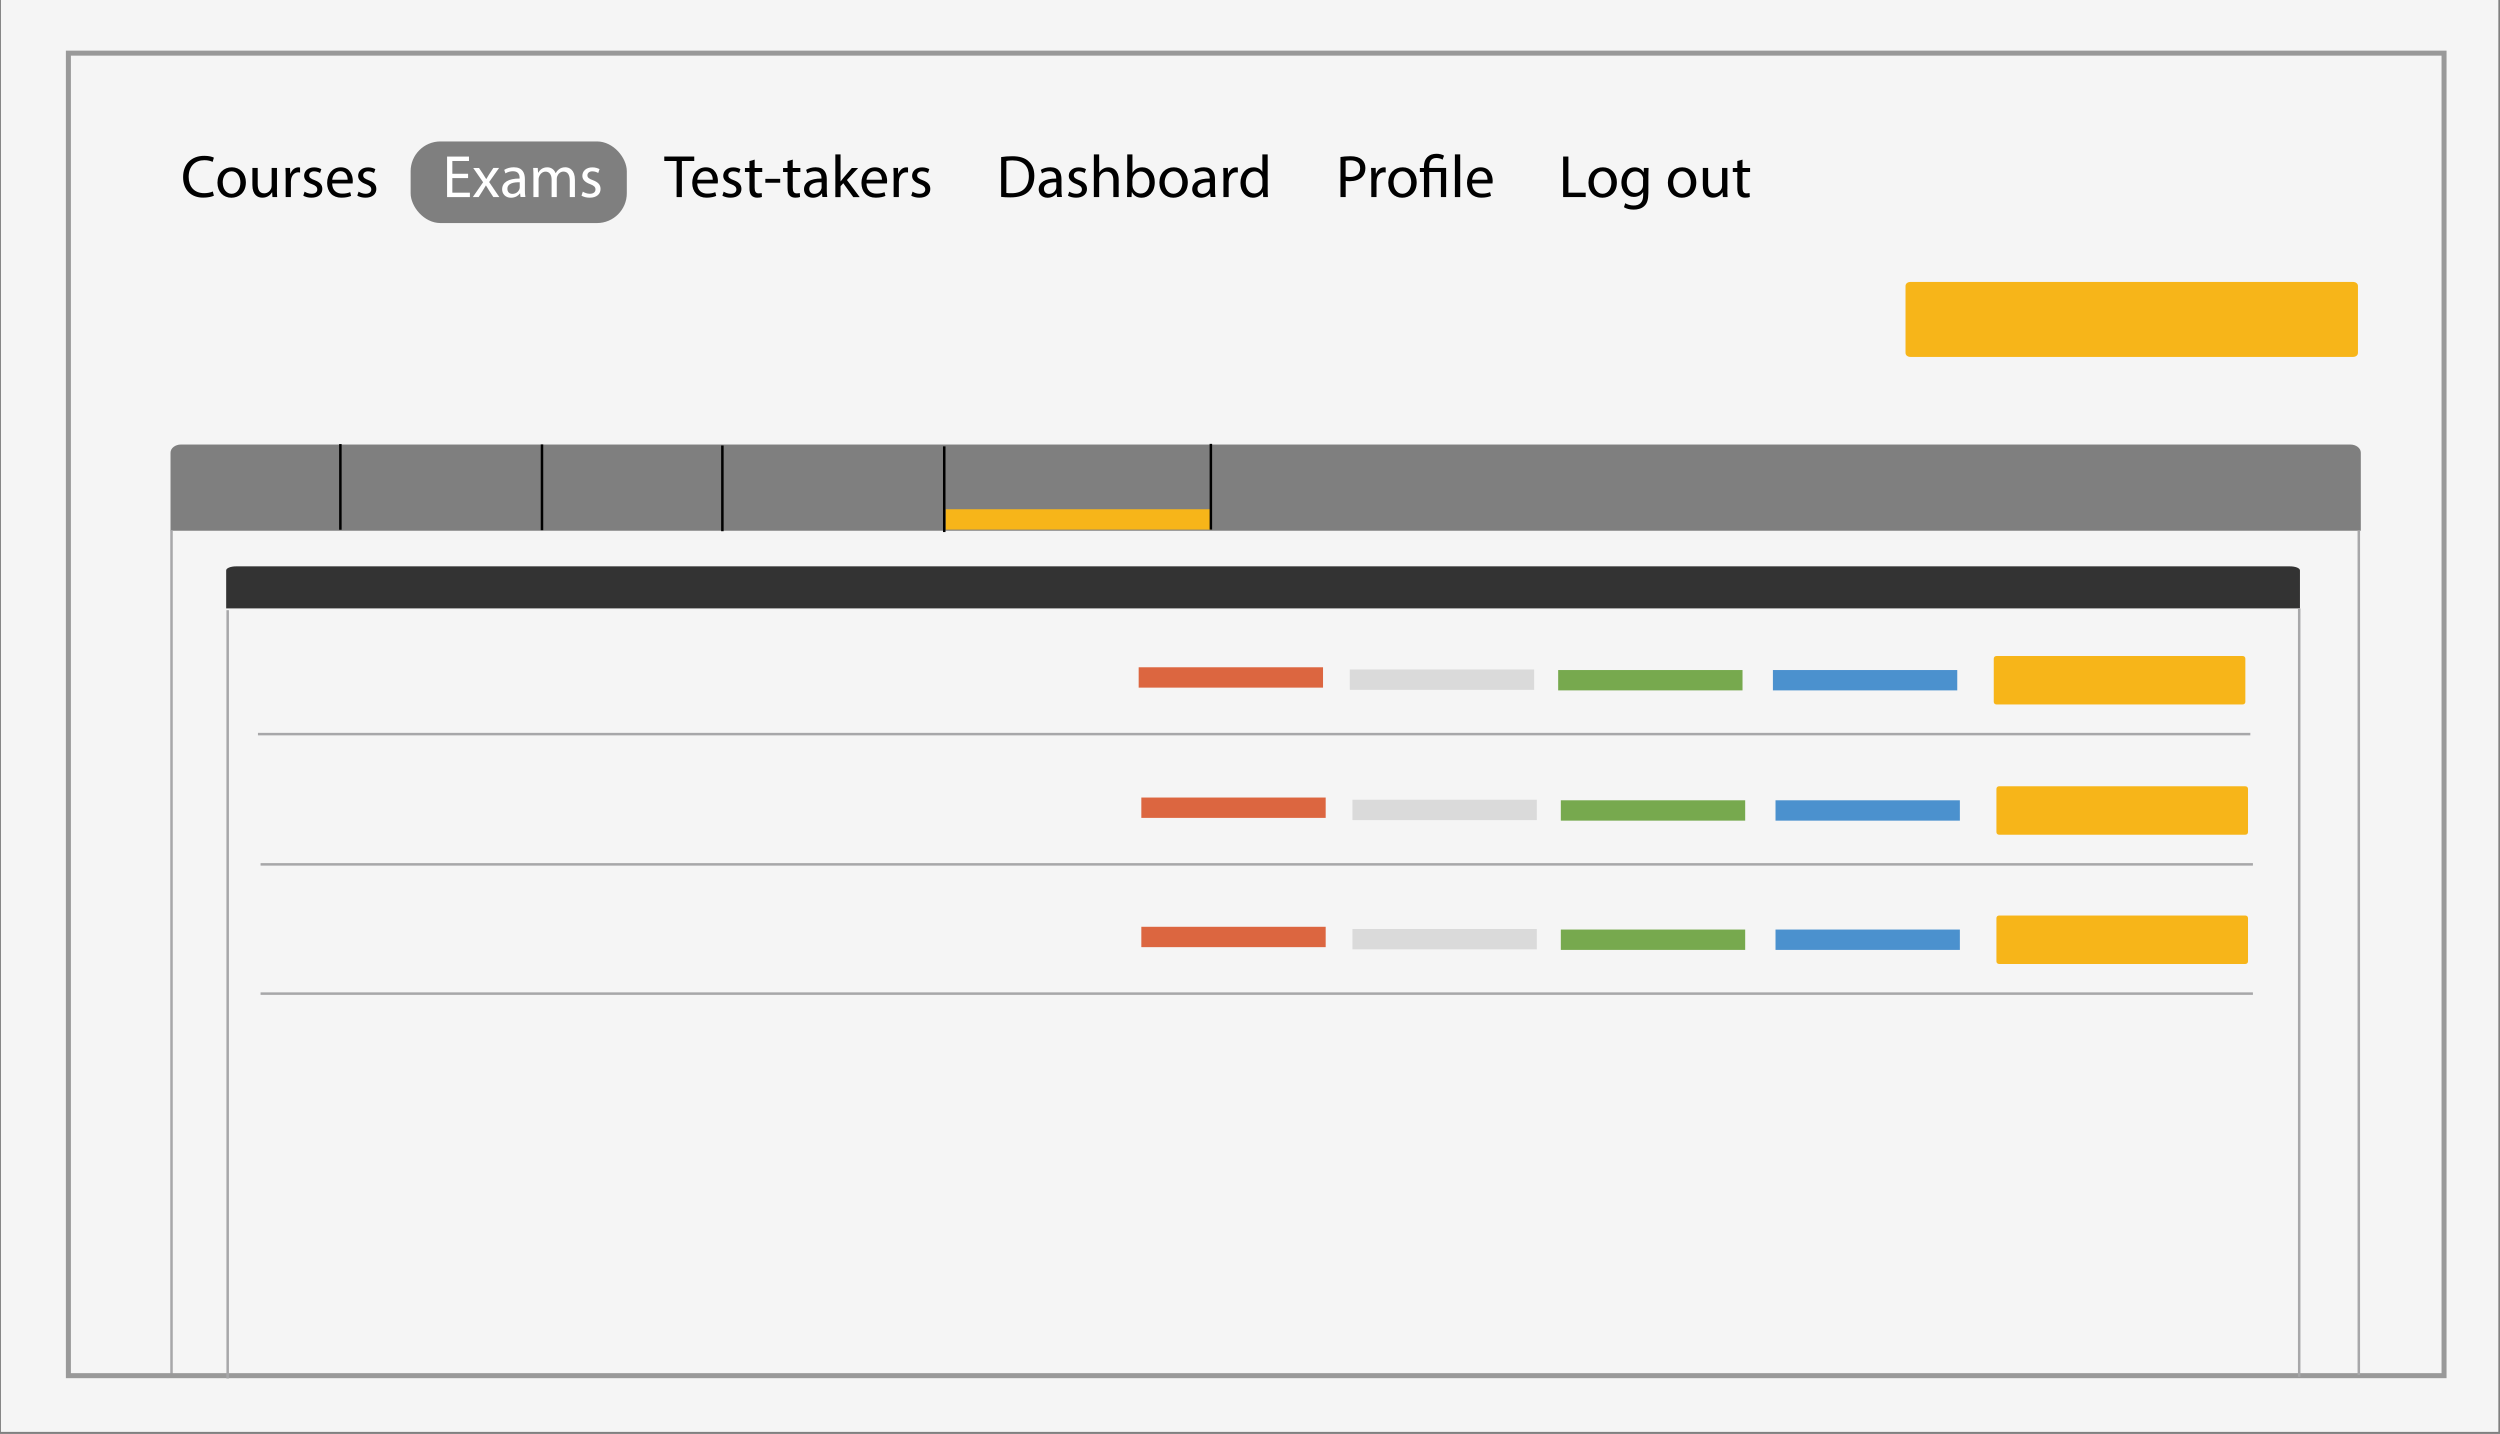 <?xml version="1.0" encoding="UTF-8"?>
<svg xmlns="http://www.w3.org/2000/svg" id="Layer_1" viewBox="0 0 498.63 286">
  <rect x="0" y="0" width="498.63" height="286" fill="#808080" stroke="none"/>
  <defs>
    <style>.cls-1{fill:#f7b519;}.cls-2{fill:#f5f5f5;}.cls-3{fill:#fff;}.cls-4{fill:#7f7f7f;}.cls-5{fill:#333;}.cls-6{fill:#dadada;}.cls-7{fill:#dc6640;}.cls-8{fill:#4b91ce;}.cls-9{fill:#77a94e;}.cls-10{stroke:#999;}.cls-10,.cls-11,.cls-12{fill:none;stroke-miterlimit:10;}.cls-11{stroke:#000;}.cls-11,.cls-12{stroke-width:.5px;}.cls-12{stroke:#a7a7a9;}</style>
  </defs>
  <rect class="cls-2" x=".19" y="-1.07" width="498.11" height="286.66"></rect>
  <path class="cls-4" d="M34.01,105.85v-15.56c0-.9,.94-1.63,2.1-1.63H468.77c1.16,0,2.1,.73,2.1,1.63v15.56"></path>
  <line class="cls-12" x1="34.21" y1="105.74" x2="34.21" y2="274.16"></line>
  <rect class="cls-1" x="188.59" y="101.57" width="52.83" height="4.06"></rect>
  <rect class="cls-10" x="13.64" y="10.6" width="473.83" height="263.78"></rect>
  <path class="cls-1" d="M469.27,71.19h-88.18c-.62,0-1.03-.33-1.03-.83v-13.3c0-.5,.41-.83,1.03-.83h88.18c.62,0,1.03,.33,1.03,.83v13.3c0,.5-.41,.83-1.03,.83Z"></path>
  <line class="cls-11" x1="67.89" y1="88.57" x2="67.89" y2="105.66"></line>
  <line class="cls-11" x1="108.1" y1="88.65" x2="108.1" y2="105.74"></line>
  <line class="cls-11" x1="144.08" y1="88.86" x2="144.08" y2="105.95"></line>
  <line class="cls-11" x1="188.33" y1="89.03" x2="188.33" y2="106.12"></line>
  <line class="cls-11" x1="241.51" y1="88.53" x2="241.51" y2="105.62"></line>
  <path class="cls-5" d="M45.11,121.35v-7.59c0-.44,.89-.8,1.99-.8H456.74c1.1,0,1.99,.36,1.99,.8v7.59"></path>
  <line class="cls-12" x1="470.47" y1="105.84" x2="470.47" y2="274.26"></line>
  <line class="cls-12" x1="458.58" y1="121.36" x2="458.58" y2="274.6"></line>
  <line class="cls-12" x1="45.41" y1="121.7" x2="45.41" y2="274.93"></line>
  <g>
    <line class="cls-12" x1="51.45" y1="146.42" x2="448.83" y2="146.42"></line>
    <path class="cls-1" d="M447.27,140.51h-49.04c-.34,0-.57-.21-.57-.53v-8.61c0-.32,.23-.53,.57-.53h49.04c.34,0,.57,.21,.57,.53v8.61c0,.32-.23,.53-.57,.53Z"></path>
    <rect class="cls-8" x="353.61" y="133.64" width="36.77" height="4.06"></rect>
    <rect class="cls-9" x="310.78" y="133.64" width="36.77" height="4.06"></rect>
    <rect class="cls-6" x="269.22" y="133.53" width="36.77" height="4.06"></rect>
    <rect class="cls-7" x="227.11" y="133.09" width="36.77" height="4.06"></rect>
  </g>
  <rect class="cls-4" x="81.9" y="28.21" width="43.12" height="16.28" rx="5.95" ry="5.95"></rect>
  <g>
    <path d="M42.64,39.04c-.38,.19-1.15,.38-2.13,.38-2.28,0-3.99-1.44-3.99-4.09s1.72-4.25,4.22-4.25c1.01,0,1.64,.22,1.92,.36l-.25,.85c-.4-.19-.96-.34-1.63-.34-1.89,0-3.15,1.21-3.15,3.33,0,1.98,1.14,3.25,3.11,3.25,.64,0,1.28-.13,1.7-.34l.22,.83Z"></path>
    <path d="M49.04,36.36c0,2.15-1.49,3.08-2.89,3.08-1.57,0-2.78-1.15-2.78-2.99,0-1.94,1.27-3.08,2.88-3.08s2.79,1.21,2.79,2.99Zm-4.61,.06c0,1.27,.73,2.23,1.76,2.23s1.76-.95,1.76-2.25c0-.98-.49-2.23-1.74-2.23s-1.79,1.15-1.79,2.25Z"></path>
    <path d="M55.23,37.72c0,.6,.01,1.13,.05,1.58h-.94l-.06-.95h-.02c-.28,.47-.89,1.08-1.92,1.08-.91,0-2-.5-2-2.54v-3.39h1.06v3.21c0,1.1,.34,1.85,1.29,1.85,.71,0,1.2-.49,1.39-.96,.06-.16,.1-.35,.1-.54v-3.56h1.06v4.22Z"></path>
    <path d="M56.98,35.31c0-.68-.01-1.27-.05-1.81h.92l.04,1.14h.05c.26-.78,.9-1.27,1.61-1.27,.12,0,.2,.01,.3,.04v1c-.11-.02-.22-.04-.36-.04-.74,0-1.27,.56-1.42,1.36-.02,.14-.05,.31-.05,.49v3.09h-1.04v-3.99Z"></path>
    <path d="M60.76,38.23c.31,.2,.86,.42,1.39,.42,.77,0,1.13-.38,1.13-.86s-.3-.78-1.08-1.07c-1.04-.37-1.54-.95-1.54-1.64,0-.94,.75-1.7,2-1.7,.59,0,1.1,.17,1.43,.36l-.26,.77c-.23-.14-.65-.34-1.19-.34-.62,0-.97,.36-.97,.79,0,.48,.35,.7,1.1,.98,1.01,.38,1.52,.89,1.52,1.75,0,1.02-.79,1.74-2.17,1.74-.64,0-1.22-.16-1.63-.4l.26-.8Z"></path>
    <path d="M66.25,36.6c.02,1.43,.94,2.02,1.99,2.02,.75,0,1.21-.13,1.61-.3l.18,.75c-.37,.17-1.01,.36-1.93,.36-1.79,0-2.85-1.18-2.85-2.93s1.03-3.13,2.72-3.13c1.9,0,2.4,1.67,2.4,2.73,0,.22-.02,.38-.04,.49h-4.08Zm3.09-.75c.01-.67-.28-1.71-1.46-1.71-1.07,0-1.54,.98-1.62,1.71h3.08Z"></path>
    <path d="M71.53,38.23c.31,.2,.86,.42,1.39,.42,.77,0,1.13-.38,1.13-.86s-.3-.78-1.08-1.07c-1.04-.37-1.54-.95-1.54-1.64,0-.94,.75-1.7,2-1.7,.59,0,1.1,.17,1.43,.36l-.26,.77c-.23-.14-.65-.34-1.19-.34-.62,0-.97,.36-.97,.79,0,.48,.35,.7,1.1,.98,1.01,.38,1.52,.89,1.52,1.75,0,1.02-.79,1.74-2.17,1.74-.64,0-1.22-.16-1.63-.4l.26-.8Z"></path>
    <path class="cls-3" d="M93.36,35.52h-3.14v2.91h3.5v.88h-4.55v-8.08h4.37v.88h-3.32v2.55h3.14v.86Z"></path>
    <path class="cls-3" d="M95.54,33.5l.83,1.25c.22,.32,.4,.62,.59,.95h.04c.19-.35,.38-.65,.58-.96l.82-1.24h1.14l-1.98,2.81,2.04,3h-1.2l-.85-1.31c-.23-.34-.42-.66-.62-1.01h-.02c-.19,.35-.4,.66-.61,1.01l-.84,1.31h-1.16l2.06-2.96-1.97-2.84h1.17Z"></path>
    <path class="cls-3" d="M103.82,39.31l-.08-.73h-.04c-.32,.46-.95,.86-1.78,.86-1.17,0-1.77-.83-1.77-1.67,0-1.4,1.25-2.17,3.49-2.16v-.12c0-.48-.13-1.34-1.32-1.34-.54,0-1.1,.17-1.51,.43l-.24-.7c.48-.31,1.18-.52,1.91-.52,1.78,0,2.21,1.21,2.21,2.37v2.17c0,.5,.02,1,.1,1.39h-.96Zm-.16-2.96c-1.15-.02-2.46,.18-2.46,1.31,0,.68,.46,1.01,1,1.01,.75,0,1.24-.48,1.4-.97,.04-.11,.06-.23,.06-.34v-1.01Z"></path>
    <path class="cls-3" d="M106.39,35.07c0-.6-.01-1.09-.05-1.57h.92l.05,.94h.04c.32-.55,.86-1.07,1.82-1.07,.79,0,1.39,.48,1.64,1.16h.02c.18-.32,.41-.58,.65-.76,.35-.26,.73-.41,1.28-.41,.77,0,1.91,.5,1.91,2.52v3.42h-1.03v-3.29c0-1.12-.41-1.79-1.26-1.79-.6,0-1.07,.44-1.25,.96-.05,.14-.08,.33-.08,.53v3.59h-1.03v-3.48c0-.92-.41-1.59-1.21-1.59-.66,0-1.14,.53-1.31,1.06-.06,.16-.08,.34-.08,.52v3.5h-1.03v-4.23Z"></path>
    <path class="cls-3" d="M116.25,38.23c.31,.2,.86,.42,1.39,.42,.77,0,1.13-.38,1.13-.86s-.3-.78-1.08-1.07c-1.04-.37-1.54-.95-1.54-1.64,0-.94,.75-1.7,2-1.7,.59,0,1.1,.17,1.43,.36l-.26,.77c-.23-.14-.65-.34-1.19-.34-.62,0-.97,.36-.97,.79,0,.48,.35,.7,1.1,.98,1.01,.38,1.52,.89,1.52,1.75,0,1.02-.79,1.74-2.17,1.74-.64,0-1.22-.16-1.63-.4l.26-.8Z"></path>
    <path d="M134.95,32.11h-2.46v-.89h5.98v.89h-2.47v7.2h-1.05v-7.2Z"></path>
    <path d="M139.07,36.6c.02,1.43,.94,2.02,1.99,2.02,.75,0,1.21-.13,1.61-.3l.18,.75c-.37,.17-1.01,.36-1.93,.36-1.79,0-2.85-1.18-2.85-2.93s1.03-3.13,2.72-3.13c1.9,0,2.4,1.67,2.4,2.73,0,.22-.02,.38-.04,.49h-4.08Zm3.09-.75c.01-.67-.28-1.71-1.46-1.71-1.07,0-1.54,.98-1.62,1.71h3.08Z"></path>
    <path d="M144.35,38.23c.31,.2,.86,.42,1.39,.42,.77,0,1.13-.38,1.13-.86s-.3-.78-1.08-1.07c-1.04-.37-1.54-.95-1.54-1.64,0-.94,.75-1.7,2-1.7,.59,0,1.1,.17,1.43,.36l-.26,.77c-.23-.14-.65-.34-1.19-.34-.62,0-.97,.36-.97,.79,0,.48,.35,.7,1.1,.98,1.01,.38,1.52,.89,1.52,1.75,0,1.02-.79,1.74-2.17,1.74-.64,0-1.22-.16-1.63-.4l.26-.8Z"></path>
    <path d="M150.52,31.84v1.67h1.51v.8h-1.51v3.13c0,.72,.2,1.13,.79,1.13,.28,0,.48-.04,.61-.07l.05,.79c-.2,.08-.53,.14-.94,.14-.49,0-.89-.16-1.14-.44-.3-.31-.41-.83-.41-1.51v-3.17h-.9v-.8h.9v-1.39l1.03-.28Z"></path>
    <path d="M155.61,35.67v.78h-2.96v-.78h2.96Z"></path>
    <path d="M158.12,31.84v1.67h1.51v.8h-1.51v3.13c0,.72,.2,1.13,.79,1.13,.28,0,.48-.04,.61-.07l.05,.79c-.2,.08-.53,.14-.94,.14-.49,0-.89-.16-1.14-.44-.3-.31-.41-.83-.41-1.51v-3.17h-.9v-.8h.9v-1.39l1.03-.28Z"></path>
    <path d="M164.03,39.31l-.08-.73h-.04c-.32,.46-.95,.86-1.77,.86-1.18,0-1.78-.83-1.78-1.67,0-1.4,1.25-2.17,3.49-2.16v-.12c0-.48-.13-1.34-1.32-1.34-.54,0-1.1,.17-1.51,.43l-.24-.7c.48-.31,1.18-.52,1.91-.52,1.77,0,2.21,1.21,2.21,2.37v2.17c0,.5,.02,1,.1,1.39h-.96Zm-.16-2.96c-1.15-.02-2.46,.18-2.46,1.31,0,.68,.46,1.01,1,1.01,.76,0,1.24-.48,1.4-.97,.04-.11,.06-.23,.06-.34v-1.01Z"></path>
    <path d="M167.65,36.17h.02c.14-.2,.35-.46,.52-.66l1.7-2h1.27l-2.24,2.39,2.55,3.42h-1.28l-2-2.78-.54,.6v2.18h-1.04v-8.52h1.04v5.37Z"></path>
    <path d="M172.82,36.6c.02,1.43,.94,2.02,1.99,2.02,.76,0,1.21-.13,1.61-.3l.18,.75c-.37,.17-1.01,.36-1.93,.36-1.79,0-2.85-1.18-2.85-2.93s1.03-3.13,2.72-3.13c1.89,0,2.4,1.67,2.4,2.73,0,.22-.02,.38-.04,.49h-4.08Zm3.09-.75c.01-.67-.28-1.71-1.46-1.71-1.07,0-1.54,.98-1.62,1.71h3.08Z"></path>
    <path d="M178.24,35.31c0-.68-.01-1.27-.05-1.81h.92l.04,1.14h.05c.26-.78,.9-1.27,1.61-1.27,.12,0,.2,.01,.3,.04v1c-.11-.02-.22-.04-.36-.04-.74,0-1.27,.56-1.42,1.36-.02,.14-.05,.31-.05,.49v3.09h-1.04v-3.99Z"></path>
    <path d="M182.02,38.23c.31,.2,.86,.42,1.39,.42,.77,0,1.13-.38,1.13-.86s-.3-.78-1.08-1.07c-1.04-.37-1.54-.95-1.54-1.64,0-.94,.76-1.7,2-1.7,.59,0,1.1,.17,1.43,.36l-.26,.77c-.23-.14-.65-.34-1.19-.34-.62,0-.97,.36-.97,.79,0,.48,.35,.7,1.1,.98,1.01,.38,1.52,.89,1.52,1.75,0,1.02-.79,1.74-2.17,1.74-.63,0-1.22-.16-1.63-.4l.26-.8Z"></path>
    <path d="M199.67,31.33c.64-.1,1.39-.17,2.22-.17,1.5,0,2.57,.35,3.27,1.01,.72,.66,1.14,1.59,1.14,2.9s-.41,2.4-1.16,3.14c-.76,.76-2,1.16-3.57,1.16-.74,0-1.37-.04-1.89-.1v-7.95Zm1.04,7.15c.26,.05,.65,.06,1.06,.06,2.23,0,3.44-1.25,3.44-3.43,.01-1.91-1.07-3.12-3.27-3.12-.54,0-.95,.05-1.22,.11v6.38Z"></path>
    <path d="M210.84,39.31l-.08-.73h-.04c-.32,.46-.95,.86-1.78,.86-1.17,0-1.77-.83-1.77-1.67,0-1.4,1.25-2.17,3.49-2.16v-.12c0-.48-.13-1.34-1.32-1.34-.54,0-1.1,.17-1.51,.43l-.24-.7c.48-.31,1.18-.52,1.91-.52,1.78,0,2.21,1.21,2.21,2.37v2.17c0,.5,.02,1,.1,1.39h-.96Zm-.16-2.96c-1.15-.02-2.46,.18-2.46,1.31,0,.68,.46,1.01,1,1.01,.75,0,1.24-.48,1.4-.97,.04-.11,.06-.23,.06-.34v-1.01Z"></path>
    <path d="M213.27,38.23c.31,.2,.86,.42,1.39,.42,.77,0,1.13-.38,1.13-.86s-.3-.78-1.08-1.07c-1.04-.37-1.54-.95-1.54-1.64,0-.94,.76-1.7,2-1.7,.59,0,1.1,.17,1.43,.36l-.26,.77c-.23-.14-.65-.34-1.19-.34-.62,0-.97,.36-.97,.79,0,.48,.35,.7,1.1,.98,1.01,.38,1.52,.89,1.52,1.75,0,1.02-.79,1.74-2.17,1.74-.63,0-1.22-.16-1.63-.4l.26-.8Z"></path>
    <path d="M218.17,30.79h1.06v3.62h.02c.17-.3,.43-.56,.76-.74,.31-.18,.68-.3,1.08-.3,.78,0,2.03,.48,2.03,2.48v3.45h-1.06v-3.33c0-.94-.35-1.73-1.34-1.73-.68,0-1.22,.48-1.42,1.06-.06,.14-.07,.3-.07,.5v3.5h-1.06v-8.52Z"></path>
    <path d="M224.78,39.31c.02-.4,.05-.98,.05-1.5v-7.02h1.04v3.65h.02c.37-.65,1.04-1.07,1.98-1.07,1.44,0,2.46,1.2,2.45,2.96,0,2.08-1.31,3.11-2.6,3.11-.84,0-1.51-.32-1.94-1.09h-.04l-.05,.96h-.91Zm1.09-2.33c0,.13,.02,.26,.05,.38,.2,.73,.82,1.24,1.58,1.24,1.1,0,1.76-.9,1.76-2.23,0-1.16-.6-2.16-1.73-2.16-.72,0-1.39,.49-1.61,1.3-.02,.12-.06,.26-.06,.43v1.04Z"></path>
    <path d="M236.91,36.36c0,2.15-1.49,3.08-2.89,3.08-1.57,0-2.78-1.15-2.78-2.99,0-1.94,1.27-3.08,2.88-3.08s2.79,1.21,2.79,2.99Zm-4.61,.06c0,1.27,.73,2.23,1.76,2.23s1.76-.95,1.76-2.25c0-.98-.49-2.23-1.74-2.23s-1.79,1.15-1.79,2.25Z"></path>
    <path d="M241.46,39.31l-.08-.73h-.04c-.32,.46-.95,.86-1.78,.86-1.17,0-1.77-.83-1.77-1.67,0-1.4,1.25-2.17,3.49-2.16v-.12c0-.48-.13-1.34-1.32-1.34-.54,0-1.1,.17-1.51,.43l-.24-.7c.48-.31,1.18-.52,1.91-.52,1.78,0,2.21,1.21,2.21,2.37v2.17c0,.5,.02,1,.1,1.39h-.96Zm-.16-2.96c-1.15-.02-2.46,.18-2.46,1.31,0,.68,.46,1.01,1,1.01,.75,0,1.24-.48,1.4-.97,.04-.11,.06-.23,.06-.34v-1.01Z"></path>
    <path d="M244.02,35.31c0-.68-.01-1.27-.05-1.81h.92l.04,1.14h.05c.26-.78,.9-1.27,1.61-1.27,.12,0,.2,.01,.3,.04v1c-.11-.02-.22-.04-.36-.04-.74,0-1.27,.56-1.42,1.36-.02,.14-.05,.31-.05,.49v3.09h-1.04v-3.99Z"></path>
    <path d="M252.84,30.79v7.02c0,.52,.01,1.1,.05,1.5h-.95l-.05-1.01h-.02c-.32,.65-1.03,1.14-1.98,1.14-1.4,0-2.48-1.19-2.48-2.95-.01-1.93,1.19-3.12,2.6-3.12,.89,0,1.49,.42,1.75,.89h.02v-3.47h1.06Zm-1.06,5.07c0-.13-.01-.31-.05-.44-.16-.67-.73-1.22-1.52-1.22-1.09,0-1.74,.96-1.74,2.24,0,1.17,.58,2.15,1.72,2.15,.71,0,1.35-.47,1.55-1.26,.04-.14,.05-.29,.05-.46v-1.01Z"></path>
    <path d="M267.35,31.32c.5-.08,1.16-.16,2-.16,1.03,0,1.79,.24,2.27,.67,.44,.38,.71,.97,.71,1.69s-.22,1.31-.62,1.73c-.55,.59-1.45,.89-2.47,.89-.31,0-.6-.01-.84-.07v3.24h-1.04v-7.99Zm1.04,3.9c.23,.06,.52,.08,.86,.08,1.26,0,2.03-.61,2.03-1.73s-.76-1.58-1.91-1.58c-.46,0-.8,.04-.98,.08v3.14Z"></path>
    <path d="M273.51,35.31c0-.68-.01-1.27-.05-1.81h.92l.04,1.14h.05c.26-.78,.9-1.27,1.61-1.27,.12,0,.2,.01,.3,.04v1c-.11-.02-.22-.04-.36-.04-.74,0-1.27,.56-1.42,1.36-.02,.14-.05,.31-.05,.49v3.09h-1.04v-3.99Z"></path>
    <path d="M282.56,36.36c0,2.15-1.49,3.08-2.89,3.08-1.57,0-2.78-1.15-2.78-2.99,0-1.94,1.27-3.08,2.88-3.08s2.79,1.21,2.79,2.99Zm-4.61,.06c0,1.27,.73,2.23,1.76,2.23s1.76-.95,1.76-2.25c0-.98-.49-2.23-1.74-2.23s-1.79,1.15-1.79,2.25Z"></path>
    <path d="M284.01,39.31v-5h-.82v-.8h.82v-.31c0-1.54,.9-2.53,2.53-2.53,.54,0,1.18,.17,1.48,.38l-.3,.8c-.25-.18-.71-.34-1.22-.34-1.12,0-1.44,.78-1.44,1.7v.29h3.37v5.8h-1.04v-5h-2.33v5h-1.04Z"></path>
    <path d="M290.18,30.79h1.06v8.52h-1.06v-8.52Z"></path>
    <path d="M293.6,36.6c.02,1.43,.94,2.02,1.99,2.02,.76,0,1.21-.13,1.61-.3l.18,.75c-.37,.17-1.01,.36-1.93,.36-1.79,0-2.85-1.18-2.85-2.93s1.03-3.13,2.72-3.13c1.89,0,2.4,1.67,2.4,2.73,0,.22-.02,.38-.04,.49h-4.08Zm3.09-.75c.01-.67-.28-1.71-1.46-1.71-1.07,0-1.54,.98-1.62,1.71h3.08Z"></path>
    <path d="M311.78,31.22h1.04v7.21h3.45v.88h-4.5v-8.08Z"></path>
    <path d="M322.49,36.36c0,2.15-1.49,3.08-2.89,3.08-1.57,0-2.78-1.15-2.78-2.99,0-1.94,1.27-3.08,2.88-3.08s2.79,1.21,2.79,2.99Zm-4.61,.06c0,1.27,.73,2.23,1.76,2.23s1.76-.95,1.76-2.25c0-.98-.49-2.23-1.74-2.23s-1.79,1.15-1.79,2.25Z"></path>
    <path d="M328.82,33.5c-.02,.42-.05,.89-.05,1.59v3.37c0,1.33-.26,2.15-.83,2.65-.56,.53-1.38,.7-2.11,.7s-1.46-.17-1.93-.48l.26-.8c.38,.24,.98,.46,1.7,.46,1.08,0,1.87-.56,1.87-2.03v-.65h-.02c-.32,.54-.95,.97-1.85,.97-1.44,0-2.47-1.22-2.47-2.83,0-1.97,1.28-3.08,2.61-3.08,1.01,0,1.56,.53,1.81,1.01h.02l.05-.88h.92Zm-1.09,2.29c0-.18-.01-.34-.06-.48-.19-.61-.71-1.12-1.48-1.12-1.01,0-1.73,.85-1.73,2.2,0,1.14,.58,2.09,1.71,2.09,.65,0,1.24-.41,1.46-1.08,.06-.18,.08-.38,.08-.56v-1.04Z"></path>
    <path d="M338.33,36.36c0,2.15-1.49,3.08-2.89,3.08-1.57,0-2.78-1.15-2.78-2.99,0-1.94,1.27-3.08,2.88-3.08s2.79,1.21,2.79,2.99Zm-4.61,.06c0,1.27,.73,2.23,1.76,2.23s1.76-.95,1.76-2.25c0-.98-.49-2.23-1.74-2.23s-1.79,1.15-1.79,2.25Z"></path>
    <path d="M344.52,37.72c0,.6,.01,1.13,.05,1.58h-.94l-.06-.95h-.02c-.28,.47-.89,1.08-1.92,1.08-.91,0-2-.5-2-2.54v-3.39h1.06v3.21c0,1.1,.34,1.85,1.29,1.85,.71,0,1.2-.49,1.39-.96,.06-.16,.1-.35,.1-.54v-3.56h1.06v4.22Z"></path>
    <path d="M347.55,31.84v1.67h1.51v.8h-1.51v3.13c0,.72,.2,1.13,.79,1.13,.28,0,.48-.04,.61-.07l.05,.79c-.2,.08-.53,.14-.94,.14-.49,0-.89-.16-1.14-.44-.3-.31-.41-.83-.41-1.51v-3.17h-.9v-.8h.9v-1.39l1.03-.28Z"></path>
  </g>
  <g>
    <line class="cls-12" x1="51.97" y1="172.4" x2="449.35" y2="172.4"></line>
    <path class="cls-1" d="M447.8,166.49h-49.04c-.34,0-.57-.21-.57-.53v-8.61c0-.32,.23-.53,.57-.53h49.04c.34,0,.57,.21,.57,.53v8.61c0,.32-.23,.53-.57,.53Z"></path>
    <rect class="cls-8" x="354.13" y="159.62" width="36.77" height="4.06"></rect>
    <rect class="cls-9" x="311.31" y="159.62" width="36.77" height="4.06"></rect>
    <rect class="cls-6" x="269.75" y="159.51" width="36.77" height="4.06"></rect>
    <rect class="cls-7" x="227.64" y="159.07" width="36.77" height="4.06"></rect>
  </g>
  <g>
    <line class="cls-12" x1="51.97" y1="198.18" x2="449.35" y2="198.18"></line>
    <path class="cls-1" d="M447.8,192.27h-49.04c-.34,0-.57-.21-.57-.53v-8.61c0-.32,.23-.53,.57-.53h49.04c.34,0,.57,.21,.57,.53v8.61c0,.32-.23,.53-.57,.53Z"></path>
    <rect class="cls-8" x="354.13" y="185.4" width="36.77" height="4.06"></rect>
    <rect class="cls-9" x="311.31" y="185.4" width="36.77" height="4.06"></rect>
    <rect class="cls-6" x="269.75" y="185.29" width="36.77" height="4.06"></rect>
    <rect class="cls-7" x="227.64" y="184.85" width="36.77" height="4.06"></rect>
  </g>
</svg>
